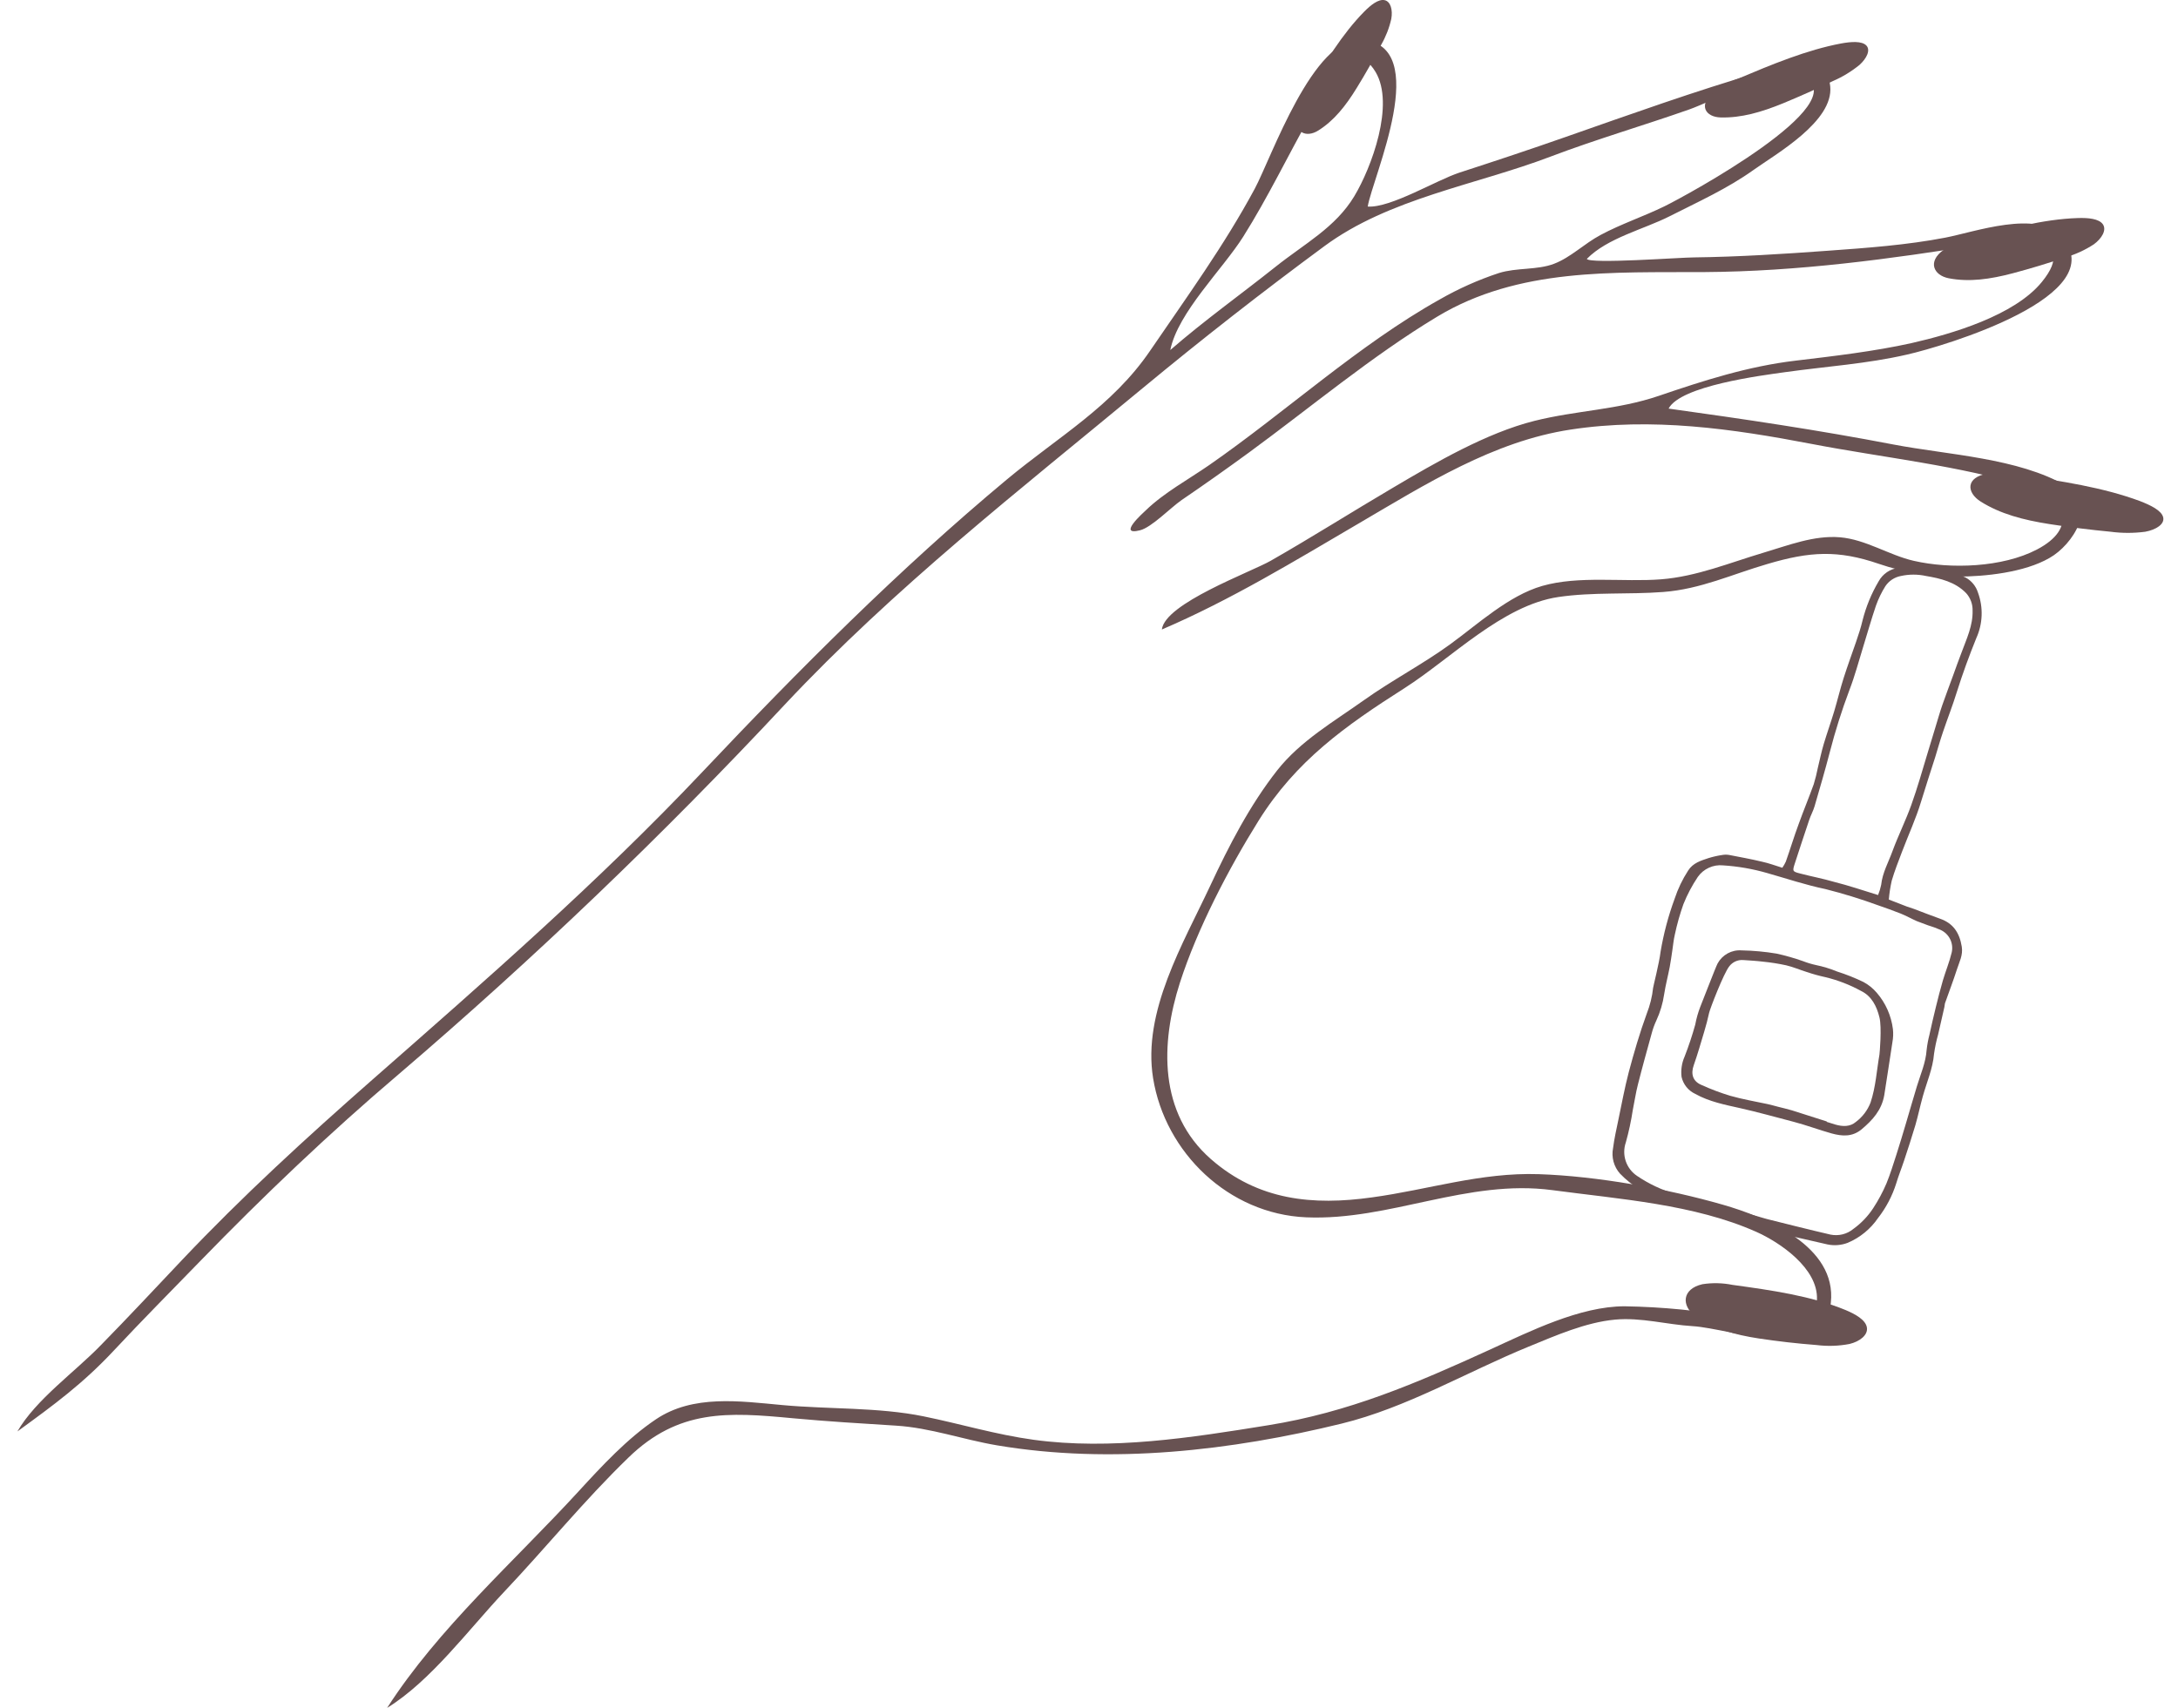 <svg width="102" height="80" viewBox="0 0 102 80" fill="none" xmlns="http://www.w3.org/2000/svg">
<g clip-path="url(#clip0_9834_60754)">
<path d="M96.768 22.759C94.513 21.447 91.229 21.311 88.678 20.823C85.171 20.148 81.68 19.631 78.144 19.14C78.703 18.071 82.465 17.591 83.632 17.429C85.527 17.164 87.441 17.042 89.317 16.608C91.031 16.221 99.042 13.839 96.534 11.069C95.401 9.817 92.483 10.866 91.097 11.133C89.293 11.48 87.441 11.613 85.61 11.745C83.51 11.898 81.43 12.031 79.326 12.058C78.719 12.058 74.457 12.374 74.314 12.128C75.281 11.143 76.969 10.748 78.184 10.134C79.539 9.447 80.894 8.838 82.127 7.957C83.187 7.202 85.879 5.681 85.713 4.044C85.546 2.407 83.462 3.076 82.423 3.378C79.384 4.268 76.336 5.36 73.342 6.409C71.687 6.99 70.029 7.541 68.357 8.083C67.281 8.431 65.128 9.749 64.054 9.676C64.269 8.321 67.126 2.105 63.764 1.863C61.5 1.7 59.543 7.388 58.761 8.844C57.329 11.505 55.564 13.934 53.868 16.421C52.08 19.049 49.547 20.465 47.143 22.469C42.111 26.664 37.402 31.387 32.905 36.148C28.066 41.273 22.734 45.927 17.433 50.582C14.35 53.291 11.352 56.035 8.531 59.016C7.265 60.353 6.015 61.696 4.722 63.014C3.526 64.253 1.676 65.561 0.816 67.053C2.537 65.801 3.884 64.814 5.337 63.258C6.661 61.84 8.035 60.456 9.39 59.06C12.357 56.006 15.426 53.078 18.68 50.313C25.022 44.888 31.054 39.111 36.748 33.011C41.879 27.535 47.749 22.958 53.507 18.188C56.284 15.888 59.123 13.67 62.022 11.532C65.057 9.289 69.113 8.668 72.599 7.342C74.751 6.525 76.946 5.888 79.119 5.124C80.149 4.762 83.414 3.067 84.474 3.597C86.95 4.835 78.939 9.18 77.958 9.66C76.977 10.14 75.928 10.487 74.962 11.004C74.188 11.416 73.563 12.058 72.775 12.358C71.987 12.658 71.033 12.529 70.197 12.79C69.23 13.109 68.299 13.525 67.416 14.032C63.615 16.161 60.215 19.297 56.628 21.787C55.661 22.457 54.511 23.082 53.663 23.903C53.547 24.015 52.299 25.12 53.394 24.839C53.934 24.702 54.819 23.785 55.33 23.43C56.397 22.703 57.451 21.958 58.492 21.197C61.366 19.093 64.254 16.672 67.306 14.834C71.118 12.536 75.543 12.771 79.835 12.745C84.195 12.718 88.517 12.136 92.802 11.447C94.195 11.222 97.447 10.969 95.624 13.208C94.341 14.785 91.391 15.646 89.522 16.072C87.78 16.459 85.874 16.682 84.103 16.893C81.863 17.158 79.806 17.82 77.689 18.542C75.754 19.202 73.838 19.221 71.862 19.715C69.617 20.276 67.217 21.675 65.246 22.84C63.327 23.97 61.445 25.163 59.51 26.268C58.564 26.808 54.557 28.261 54.412 29.488C57.641 28.104 60.631 26.277 63.667 24.499C66.764 22.683 69.949 20.669 73.555 20.123C77.362 19.542 81.12 20.08 84.867 20.8C88.157 21.433 91.774 21.807 94.979 22.801C96.744 23.347 97.321 24.737 95.39 25.743C93.781 26.583 91.354 26.668 89.624 26.271C88.463 26.005 87.381 25.269 86.166 25.168C84.95 25.068 83.749 25.546 82.576 25.894C80.989 26.366 79.46 27.005 77.795 27.137C76.022 27.276 73.946 26.953 72.222 27.448C70.656 27.899 69.206 29.24 67.925 30.173C66.644 31.106 65.188 31.865 63.874 32.8C62.452 33.812 60.9 34.706 59.81 36.09C58.531 37.721 57.559 39.606 56.684 41.478C55.407 44.212 53.497 47.384 54.002 50.508C54.565 53.992 57.54 56.871 61.174 57.024C65.088 57.189 68.722 55.217 72.705 55.751C75.85 56.173 79.342 56.411 82.241 57.7C83.365 58.199 85.144 59.415 85.092 60.864C85.007 62.923 82.533 61.919 81.391 61.714C79.639 61.395 77.863 61.22 76.082 61.191C73.994 61.191 71.651 62.364 69.783 63.218C66.332 64.797 63.158 66.161 59.382 66.765C55.798 67.346 52.018 67.938 48.403 67.444C46.646 67.204 44.972 66.697 43.255 66.347C41.144 65.915 38.804 66.018 36.648 65.819C34.641 65.635 32.459 65.317 30.722 66.483C29.367 67.392 28.184 68.675 27.079 69.879C24.093 73.134 20.532 76.266 18.13 80.003C20.172 78.745 21.953 76.326 23.594 74.584C25.576 72.49 27.356 70.287 29.435 68.275C31.778 66.004 34.079 66.146 37.133 66.436C38.748 66.585 40.344 66.682 41.96 66.782C43.576 66.883 45.097 67.435 46.688 67.704C52.053 68.611 57.704 67.942 62.825 66.688C65.881 65.941 68.68 64.274 71.583 63.084C72.85 62.565 74.257 61.944 75.632 61.816C76.847 61.702 78.061 62.049 79.274 62.122C81.091 62.232 85.426 63.938 85.742 61.023C86.03 58.37 82.686 57.009 80.695 56.436C78.08 55.683 74.782 55.093 72.065 55.002C69.347 54.911 66.882 55.732 64.252 56.09C61.49 56.477 58.929 56.242 56.704 54.292C54.258 52.142 54.343 48.884 55.258 46.033C56.073 43.504 57.53 40.709 58.935 38.455C60.693 35.639 62.999 34.003 65.775 32.236C67.96 30.841 70.36 28.356 72.976 27.967C74.594 27.727 76.266 27.855 77.888 27.731C79.645 27.599 81.112 26.901 82.787 26.415C84.755 25.834 86.067 25.751 87.999 26.415C89.171 26.816 90.402 27.017 91.641 27.011C92.965 27.011 94.807 26.817 95.98 26.138C97.079 25.523 98.287 23.645 96.768 22.759ZM63.423 9.194C62.539 10.661 61.101 11.408 59.729 12.503C58.091 13.806 56.392 15.019 54.807 16.397C55.165 14.632 57.267 12.608 58.225 11.083C59.386 9.238 60.329 7.262 61.401 5.364C61.902 4.474 63.288 1.468 64.422 3.374C65.328 4.897 64.23 7.851 63.423 9.194Z" fill="#685252"/>
<path d="M93.083 22.183C93.581 22.132 94.085 22.154 94.577 22.25C96.512 22.531 98.494 22.831 100.218 23.472C100.716 23.665 101.231 23.913 101.306 24.234C101.382 24.555 100.971 24.815 100.47 24.908C99.929 24.98 99.381 24.98 98.841 24.908C97.884 24.817 96.931 24.698 95.982 24.55C94.737 24.356 93.677 24.07 92.765 23.499C92.082 23.069 92.055 22.355 93.083 22.183Z" fill="#685252"/>
<path d="M79.727 60.157C80.194 60.084 80.671 60.095 81.134 60.188C82.953 60.438 84.811 60.701 86.427 61.365C86.892 61.559 87.37 61.826 87.43 62.182C87.49 62.538 87.097 62.84 86.619 62.956C86.109 63.054 85.586 63.071 85.07 63.006C84.171 62.937 83.271 62.834 82.378 62.7C81.217 62.524 80.217 62.24 79.373 61.632C78.754 61.177 78.75 60.382 79.727 60.157Z" fill="#685252"/>
<path d="M91.024 11.706C91.406 11.472 91.826 11.303 92.264 11.209C93.94 10.74 95.663 10.266 97.31 10.214C97.784 10.198 98.299 10.241 98.483 10.508C98.666 10.775 98.432 11.17 98.061 11.443C97.652 11.711 97.206 11.916 96.737 12.052C95.926 12.329 95.103 12.577 94.277 12.797C93.195 13.084 92.225 13.219 91.267 13.036C90.549 12.898 90.255 12.25 91.024 11.706Z" fill="#685252"/>
<path d="M80.224 4.329C80.577 4.059 80.968 3.844 81.385 3.691C82.982 3.017 84.621 2.336 86.224 2.036C86.686 1.951 87.191 1.914 87.402 2.129C87.613 2.344 87.422 2.736 87.085 3.04C86.709 3.346 86.293 3.6 85.848 3.793C85.074 4.165 84.295 4.512 83.512 4.836C82.481 5.258 81.544 5.527 80.586 5.502C79.88 5.485 79.525 4.939 80.224 4.329Z" fill="#685252"/>
<path d="M60.739 5.393C60.841 5.004 61.008 4.635 61.232 4.301C62.032 2.96 62.854 1.592 63.895 0.539C64.193 0.237 64.557 -0.054 64.844 0.008C65.13 0.07 65.231 0.473 65.157 0.883C65.061 1.31 64.901 1.72 64.683 2.099C64.329 2.78 63.95 3.453 63.549 4.102C63.025 4.959 62.477 5.65 61.737 6.114C61.18 6.467 60.58 6.223 60.739 5.393Z" fill="#685252"/>
<path d="M83.47 40.649C83.533 40.558 83.588 40.462 83.634 40.361C83.84 39.78 84.021 39.175 84.24 38.588C84.463 37.967 84.718 37.357 84.941 36.736C85.019 36.482 85.083 36.223 85.134 35.962C85.223 35.592 85.301 35.219 85.409 34.853C85.562 34.34 85.744 33.833 85.899 33.32C86.053 32.807 86.179 32.269 86.344 31.753C86.524 31.186 86.731 30.628 86.924 30.065C87.037 29.732 87.149 29.399 87.228 29.058C87.391 28.416 87.644 27.8 87.981 27.23C88.076 27.058 88.21 26.911 88.372 26.801C88.535 26.692 88.721 26.622 88.916 26.599C89.236 26.547 89.559 26.514 89.884 26.5C90.079 26.506 90.273 26.531 90.464 26.573C91.019 26.651 91.559 26.815 92.063 27.059C92.335 27.21 92.539 27.461 92.632 27.758C92.888 28.454 92.859 29.223 92.552 29.898C92.218 30.725 91.912 31.559 91.643 32.414C91.449 33.045 91.204 33.663 90.993 34.29C90.861 34.677 90.753 35.064 90.631 35.463C90.412 36.154 90.182 36.843 89.973 37.535C89.729 38.346 89.373 39.113 89.075 39.9C88.904 40.349 88.728 40.797 88.593 41.255C88.528 41.546 88.482 41.841 88.457 42.138L89.301 42.465C89.409 42.505 89.524 42.536 89.634 42.577C90.04 42.728 90.441 42.891 90.851 43.034C91.469 43.247 91.767 43.69 91.873 44.342C91.939 44.747 91.757 45.06 91.649 45.403C91.476 45.941 91.273 46.469 91.085 47.003C91.073 47.062 91.064 47.121 91.058 47.181C90.962 47.605 90.865 48.027 90.768 48.451C90.684 48.751 90.619 49.056 90.575 49.364C90.516 50.061 90.234 50.692 90.05 51.352C89.924 51.805 89.829 52.265 89.698 52.716C89.533 53.274 89.351 53.823 89.169 54.375C89.053 54.729 88.91 55.076 88.804 55.434C88.619 56.021 88.331 56.571 87.952 57.057C87.599 57.573 87.106 57.976 86.53 58.219C86.229 58.333 85.902 58.359 85.587 58.294C85.186 58.205 84.786 58.11 84.387 58.019C83.989 57.928 83.63 57.857 83.261 57.754C82.823 57.63 82.396 57.471 81.96 57.346C81.306 57.152 80.648 56.978 79.992 56.794C79.284 56.601 78.571 56.407 77.863 56.194C77.105 55.967 76.419 55.549 75.87 54.979C75.726 54.818 75.622 54.626 75.565 54.418C75.509 54.21 75.501 53.992 75.543 53.781C75.599 53.336 75.701 52.894 75.792 52.453C75.947 51.712 76.085 50.963 76.276 50.231C76.522 49.304 76.793 48.383 77.122 47.479C77.274 47.093 77.374 46.688 77.418 46.276C77.418 46.229 77.706 45.114 77.768 44.582C77.91 43.738 78.129 42.91 78.424 42.107C78.578 41.638 78.792 41.191 79.061 40.777C79.287 40.421 79.659 40.315 80.011 40.197C80.226 40.13 80.445 40.081 80.667 40.049C80.77 40.031 80.876 40.031 80.979 40.049C81.498 40.15 82.016 40.243 82.527 40.367C82.829 40.431 83.123 40.541 83.47 40.649ZM85.73 57.834C85.916 57.871 86.108 57.867 86.293 57.821C86.477 57.775 86.648 57.689 86.795 57.568C87.16 57.305 87.475 56.977 87.722 56.601C87.963 56.233 88.172 55.844 88.345 55.439C88.527 54.996 88.666 54.534 88.813 54.085C88.97 53.597 89.115 53.105 89.262 52.614C89.435 52.033 89.597 51.462 89.771 50.889C89.946 50.316 90.186 49.782 90.228 49.182C90.254 48.945 90.298 48.709 90.358 48.478C90.453 48.046 90.551 47.613 90.658 47.183C90.764 46.754 90.867 46.343 90.989 45.927C91.111 45.511 91.296 45.064 91.401 44.623C91.451 44.412 91.426 44.19 91.33 43.996C91.235 43.802 91.074 43.647 90.876 43.558C90.683 43.475 90.486 43.402 90.284 43.342C90.11 43.278 89.936 43.216 89.766 43.148C89.51 43.034 89.266 42.896 89.007 42.792C88.659 42.654 88.304 42.529 87.948 42.405C87.142 42.111 86.322 41.858 85.49 41.648C84.563 41.455 83.667 41.154 82.761 40.897C82.087 40.702 81.393 40.581 80.693 40.537C80.465 40.514 80.235 40.553 80.028 40.649C79.82 40.744 79.641 40.893 79.51 41.081C79.242 41.481 79.016 41.909 78.837 42.356C78.672 42.821 78.538 43.296 78.436 43.779C78.376 44.023 78.357 44.276 78.318 44.524C78.279 44.772 78.246 45.048 78.196 45.298C78.115 45.724 78.002 46.144 77.937 46.568C77.875 46.996 77.751 47.414 77.569 47.806C77.477 48.004 77.403 48.209 77.348 48.42C77.13 49.211 76.909 50.001 76.708 50.798C76.607 51.185 76.549 51.602 76.466 52.002C76.388 52.512 76.28 53.017 76.141 53.514C76.043 53.796 76.041 54.103 76.135 54.386C76.23 54.67 76.415 54.914 76.663 55.081C77.218 55.458 77.829 55.746 78.473 55.933C79.067 56.103 79.669 56.258 80.267 56.419C80.573 56.5 80.88 56.577 81.186 56.663C81.705 56.806 82.224 56.949 82.734 57.1C82.86 57.135 85.119 57.698 85.73 57.834ZM87.954 41.927C88.017 41.772 88.066 41.611 88.099 41.447C88.159 40.884 88.438 40.394 88.626 39.877C88.895 39.146 89.245 38.445 89.508 37.712C89.799 36.901 90.033 36.07 90.282 35.246C90.402 34.859 90.518 34.472 90.638 34.073C90.745 33.727 90.842 33.376 90.96 33.034C91.124 32.56 91.304 32.093 91.475 31.621C91.602 31.271 91.726 30.918 91.862 30.568C92.098 29.927 92.401 29.302 92.38 28.596C92.387 28.297 92.279 28.007 92.078 27.785C91.566 27.257 90.876 27.096 90.203 26.982C89.814 26.896 89.41 26.896 89.02 26.982C88.874 27.009 88.734 27.066 88.609 27.148C88.485 27.23 88.378 27.336 88.295 27.46C88.116 27.746 87.968 28.051 87.855 28.37C87.637 29.006 87.457 29.657 87.255 30.305C87.046 30.98 86.868 31.66 86.611 32.327C86.253 33.278 85.947 34.247 85.694 35.23C85.473 36.082 85.225 36.926 84.979 37.772C84.916 37.99 84.799 38.193 84.728 38.41C84.499 39.086 84.279 39.765 84.058 40.438C83.938 40.812 83.936 40.825 84.32 40.922C84.84 41.058 85.372 41.157 85.891 41.309C86.57 41.48 87.236 41.704 87.954 41.927Z" fill="#685252"/>
<path d="M88.243 51.306C88.121 52.001 87.699 52.467 87.186 52.899C86.741 53.269 86.261 53.226 85.775 53.093C85.179 52.926 84.596 52.705 83.998 52.549C83.164 52.334 82.338 52.098 81.496 51.91C80.786 51.751 80.052 51.61 79.396 51.244C79.234 51.169 79.091 51.058 78.979 50.919C78.867 50.78 78.789 50.617 78.75 50.443C78.712 50.12 78.761 49.792 78.893 49.495C79.085 49.004 79.251 48.503 79.392 47.995C79.444 47.712 79.523 47.435 79.626 47.166C79.661 47.095 80.352 45.287 80.439 45.132C80.547 44.933 80.71 44.769 80.909 44.66C81.108 44.551 81.334 44.502 81.56 44.519C82.109 44.529 82.657 44.58 83.199 44.67C83.62 44.762 84.034 44.881 84.44 45.024C84.635 45.1 84.837 45.161 85.042 45.206C85.384 45.276 85.719 45.378 86.042 45.512C86.462 45.645 86.871 45.808 87.267 45.999C87.505 46.127 87.717 46.298 87.892 46.503C88.307 46.983 88.57 47.576 88.649 48.206C88.671 48.41 88.663 48.616 88.626 48.817C88.504 49.644 88.37 50.474 88.243 51.306ZM85.551 52.533V52.553C85.684 52.595 85.818 52.64 85.951 52.678C86.294 52.777 86.642 52.791 86.919 52.551C87.226 52.32 87.462 52.008 87.6 51.651C87.846 50.919 87.887 50.153 88.018 49.4C88.028 49.344 88.136 48.12 88.018 47.658C87.89 47.133 87.65 46.656 87.153 46.417C86.63 46.131 86.072 45.915 85.493 45.775C85.196 45.711 84.903 45.63 84.616 45.533C84.291 45.432 83.977 45.295 83.648 45.218C83.295 45.141 82.938 45.085 82.578 45.049C82.266 45.01 81.951 44.993 81.637 44.972C81.511 44.962 81.385 44.985 81.271 45.037C81.156 45.09 81.056 45.17 80.981 45.272C80.722 45.601 80.083 47.25 80.041 47.447C79.979 47.739 79.901 48.028 79.816 48.314C79.657 48.846 79.504 49.379 79.321 49.901C79.179 50.302 79.272 50.642 79.665 50.815C80.109 51.017 80.565 51.19 81.031 51.331C81.602 51.494 82.193 51.594 82.773 51.718C82.942 51.755 83.108 51.803 83.275 51.846C83.489 51.902 83.706 51.949 83.919 52.013C84.467 52.191 85.005 52.363 85.551 52.533Z" fill="#685252"/>
</g>
<defs>
<clipPath id="clip0_9834_60754">
<rect width="100.497" height="80" fill="white" transform="translate(0.816)"/>
</clipPath>
</defs>
</svg>
